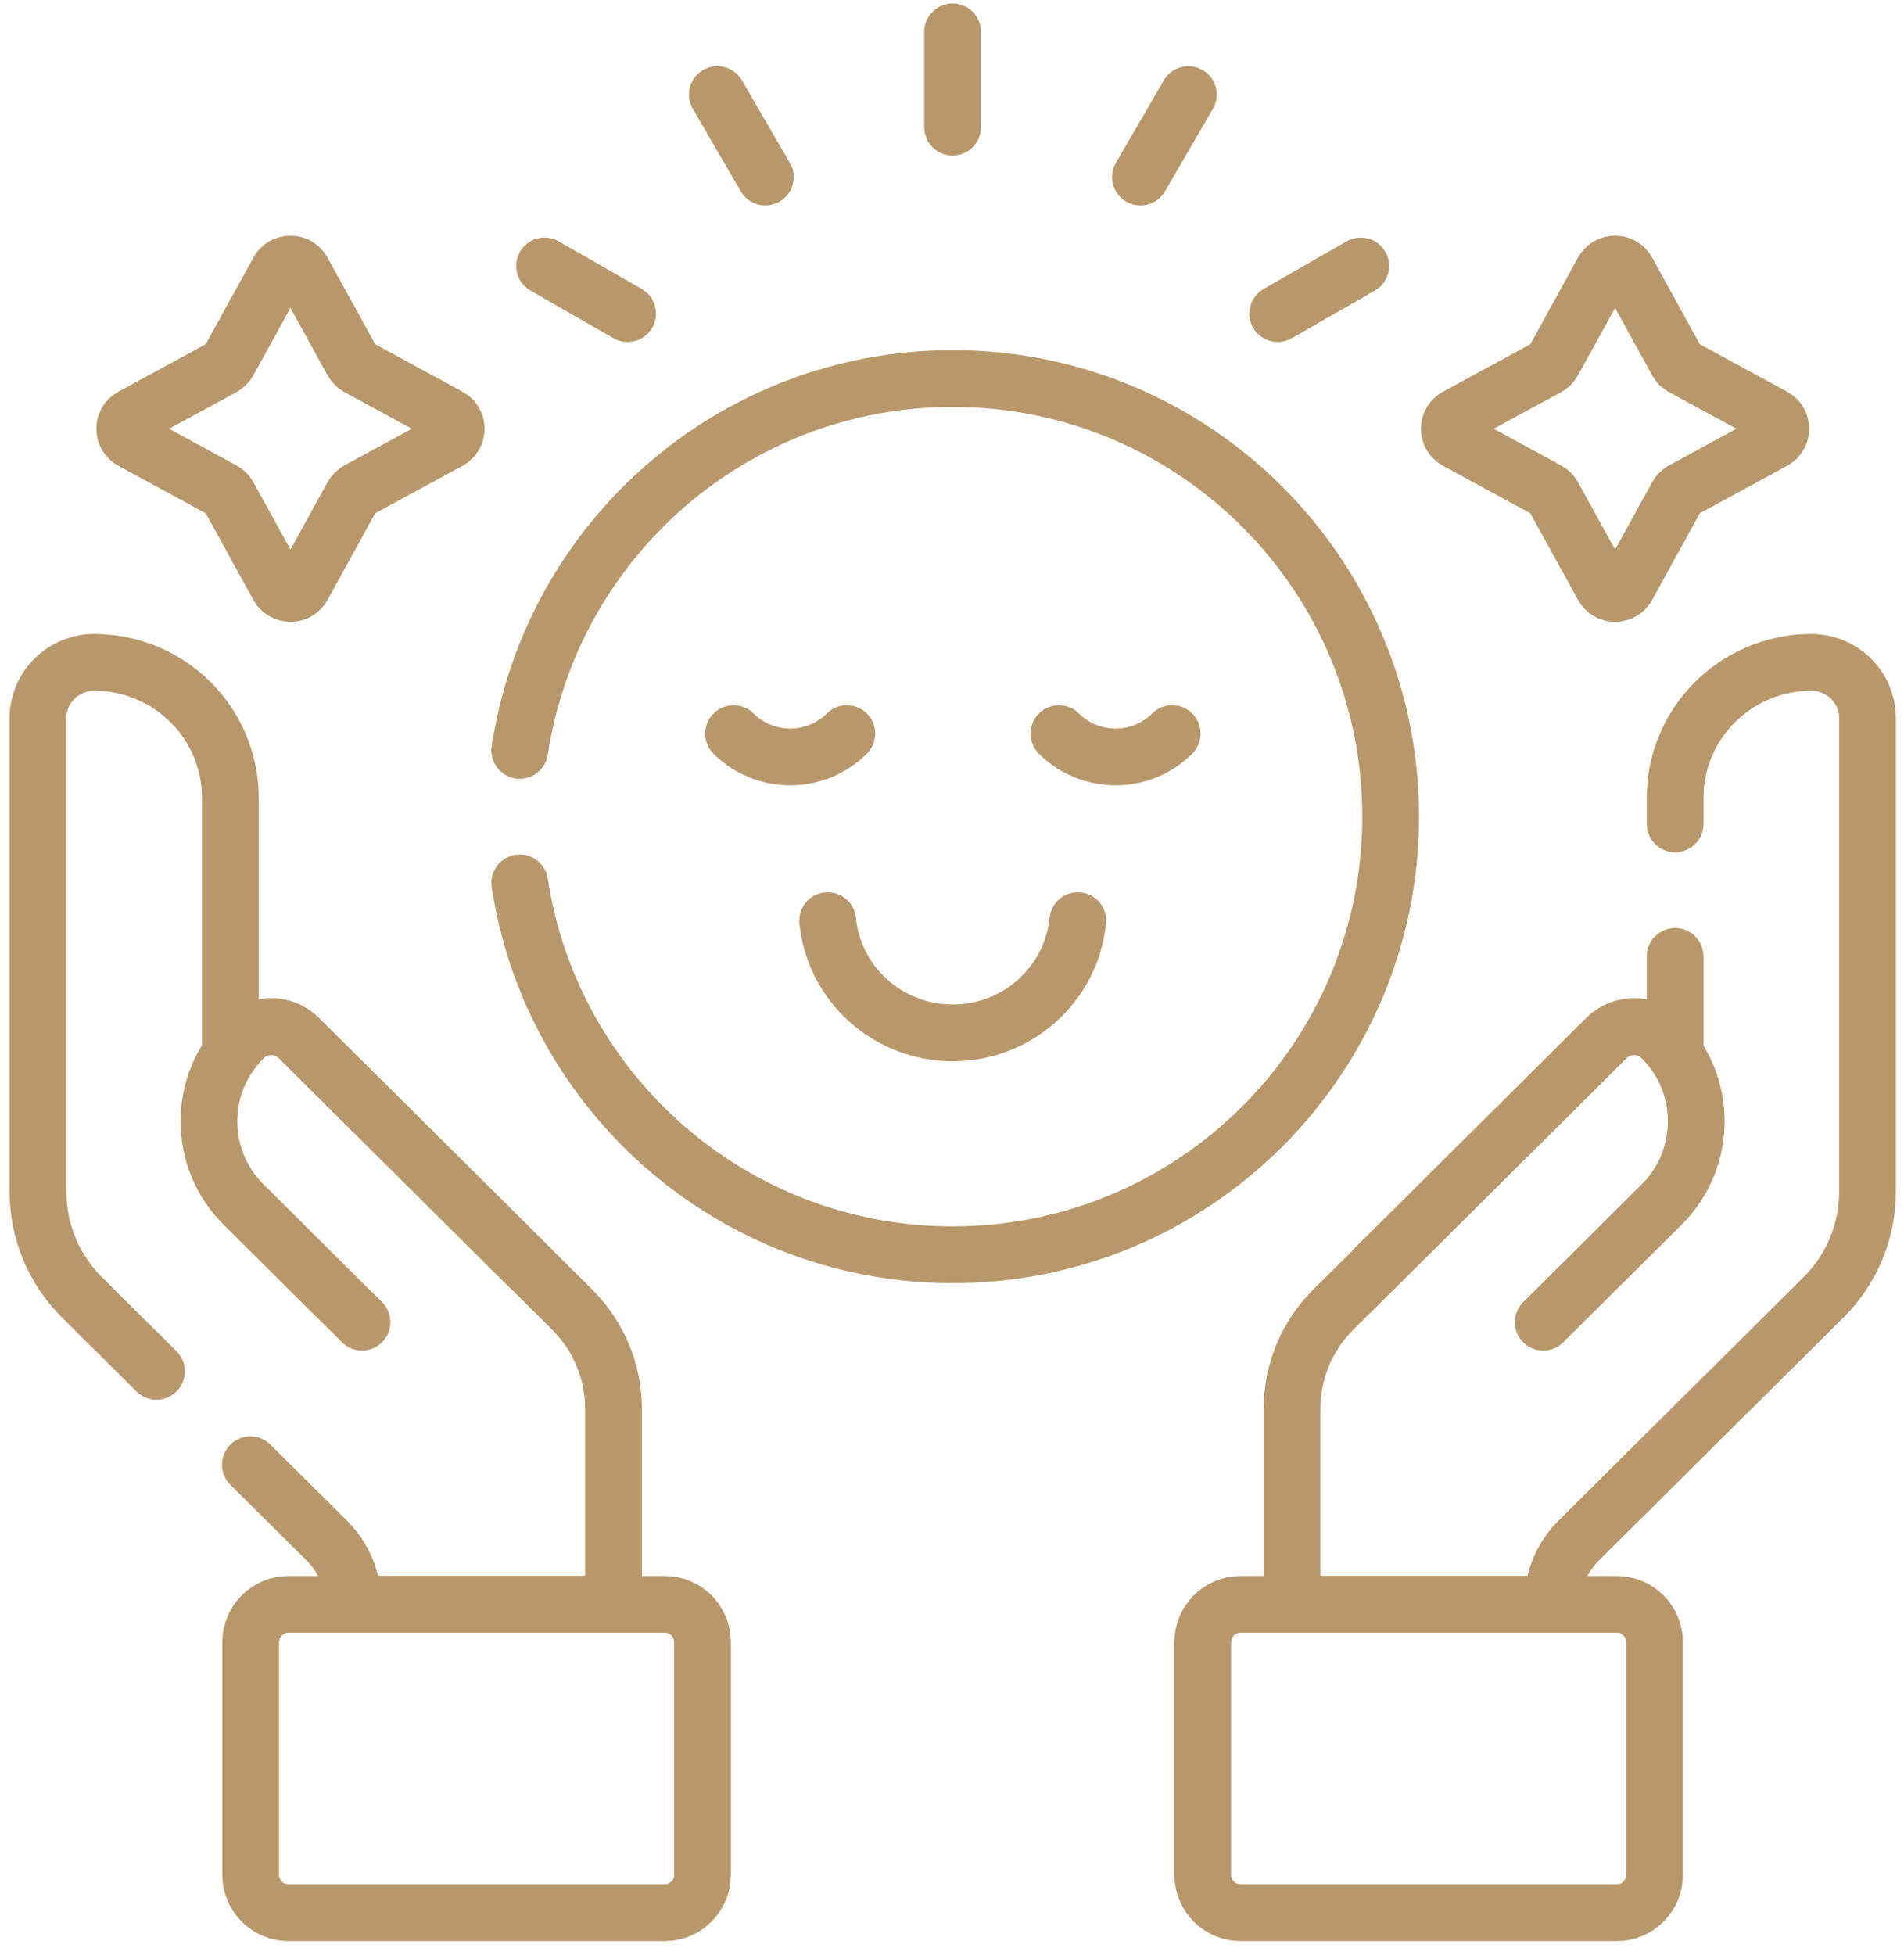 <svg width="114" height="117" viewBox="0 0 114 117" fill="none" xmlns="http://www.w3.org/2000/svg">
<path d="M97.429 16.232L100.411 21.648C100.487 21.786 100.602 21.9 100.741 21.976L106.193 24.937C106.769 25.25 106.769 26.073 106.193 26.386L100.741 29.348C100.601 29.423 100.487 29.537 100.411 29.676L97.429 35.091C97.114 35.663 96.287 35.663 95.971 35.091L92.99 29.676C92.913 29.537 92.799 29.423 92.659 29.348L87.207 26.386C86.631 26.073 86.631 25.25 87.207 24.937L92.659 21.976C92.799 21.9 92.913 21.786 92.99 21.648L95.971 16.232C96.287 15.66 97.114 15.66 97.429 16.232Z" stroke="#B8986A" stroke-width="3.397" stroke-miterlimit="10" stroke-linecap="round" stroke-linejoin="round"/>
<path d="M49.555 55.102C49.928 58.873 53.138 61.819 57.044 61.819C60.95 61.819 64.16 58.873 64.533 55.102" stroke="#B8986A" stroke-width="3.397" stroke-miterlimit="10" stroke-linecap="round" stroke-linejoin="round"/>
<path d="M70.183 43.908C68.31 45.769 65.273 45.769 63.4 43.908" stroke="#B8986A" stroke-width="3.397" stroke-miterlimit="10" stroke-linecap="round" stroke-linejoin="round"/>
<path d="M50.702 43.908C48.829 45.769 45.793 45.769 43.919 43.908" stroke="#B8986A" stroke-width="3.397" stroke-miterlimit="10" stroke-linecap="round" stroke-linejoin="round"/>
<path d="M14.992 87.665L19.578 92.22C20.571 93.206 21.128 94.543 21.128 95.937V96.021H36.735V84.327C36.735 82.096 35.843 79.957 34.255 78.38L17.892 62.126C16.986 61.225 15.512 61.214 14.603 62.112C14.299 62.411 14.03 62.733 13.793 63.069V47.755C13.793 43.288 10.158 39.664 5.666 39.643C3.8 39.634 2.273 41.13 2.273 42.983V71.328C2.273 73.698 3.221 75.972 4.909 77.648L9.368 82.077" stroke="#B8986A" stroke-width="3.397" stroke-miterlimit="10" stroke-linecap="round" stroke-linejoin="round"/>
<path d="M32.606 15.918L37.578 18.77" stroke="#B8986A" stroke-width="3.397" stroke-miterlimit="10" stroke-linecap="round" stroke-linejoin="round"/>
<path d="M42.95 5.66L45.821 10.599" stroke="#B8986A" stroke-width="3.397" stroke-miterlimit="10" stroke-linecap="round" stroke-linejoin="round"/>
<path d="M57.035 1.906V7.609" stroke="#B8986A" stroke-width="3.397" stroke-miterlimit="10" stroke-linecap="round" stroke-linejoin="round"/>
<path d="M71.153 5.66L68.282 10.599" stroke="#B8986A" stroke-width="3.397" stroke-miterlimit="10" stroke-linecap="round" stroke-linejoin="round"/>
<path d="M81.474 15.918L76.501 18.769" stroke="#B8986A" stroke-width="3.397" stroke-miterlimit="10" stroke-linecap="round" stroke-linejoin="round"/>
<path d="M100.296 57.241V63.069C100.058 62.733 99.79 62.411 99.486 62.111C98.577 61.213 97.103 61.225 96.196 62.126L79.834 78.379C78.246 79.956 77.354 82.096 77.354 84.326V96.021H92.961V95.936C92.961 94.542 93.518 93.205 94.51 92.219L109.18 77.648C110.867 75.972 111.815 73.698 111.815 71.328V42.983C111.815 41.13 110.289 39.634 108.423 39.643C103.931 39.664 100.296 43.288 100.296 47.755V49.314" stroke="#B8986A" stroke-width="3.397" stroke-miterlimit="10" stroke-linecap="round" stroke-linejoin="round"/>
<path d="M31.119 52.841C33.03 65.442 43.908 75.099 57.042 75.099C71.524 75.099 83.263 63.359 83.263 48.877C83.263 34.396 71.524 22.656 57.042 22.656C43.908 22.656 33.03 32.313 31.119 44.914" stroke="#B8986A" stroke-width="3.397" stroke-miterlimit="10" stroke-linecap="round" stroke-linejoin="round"/>
<path d="M18.12 16.232L21.101 21.648C21.177 21.786 21.292 21.9 21.431 21.976L26.883 24.937C27.459 25.25 27.459 26.073 26.883 26.386L21.431 29.348C21.292 29.423 21.177 29.537 21.101 29.676L18.12 35.091C17.805 35.663 16.977 35.663 16.662 35.091L13.68 29.676C13.604 29.537 13.489 29.423 13.35 29.348L7.898 26.386C7.322 26.073 7.322 25.25 7.898 24.937L13.35 21.976C13.489 21.9 13.604 21.786 13.68 21.648L16.662 16.232C16.977 15.66 17.805 15.66 18.12 16.232Z" stroke="#B8986A" stroke-width="3.397" stroke-miterlimit="10" stroke-linecap="round" stroke-linejoin="round"/>
<path d="M92.398 79.136L99.484 72.098C102.255 69.344 102.255 64.88 99.484 62.127C98.571 61.221 97.092 61.221 96.18 62.127L82.339 75.875" stroke="#B8986A" stroke-width="3.397" stroke-miterlimit="10" stroke-linecap="round" stroke-linejoin="round"/>
<path d="M96.799 114.476H74.277C73.026 114.476 72.012 113.462 72.012 112.211V98.287C72.012 97.035 73.026 96.022 74.277 96.022H96.799C98.05 96.022 99.064 97.035 99.064 98.287V112.211C99.064 113.462 98.05 114.476 96.799 114.476Z" stroke="#B8986A" stroke-width="3.397" stroke-miterlimit="10" stroke-linecap="round" stroke-linejoin="round"/>
<path d="M39.797 114.476H17.275C16.024 114.476 15.01 113.462 15.01 112.211V98.287C15.01 97.035 16.024 96.022 17.275 96.022H39.797C41.048 96.022 42.062 97.035 42.062 98.287V112.211C42.062 113.462 41.048 114.476 39.797 114.476Z" stroke="#B8986A" stroke-width="3.397" stroke-miterlimit="10" stroke-linecap="round" stroke-linejoin="round"/>
<path d="M21.673 79.136L14.588 72.098C11.816 69.344 11.816 64.88 14.588 62.127C15.501 61.221 16.98 61.221 17.892 62.127L31.733 75.875" stroke="#B8986A" stroke-width="3.397" stroke-miterlimit="10" stroke-linecap="round" stroke-linejoin="round"/>
</svg>
